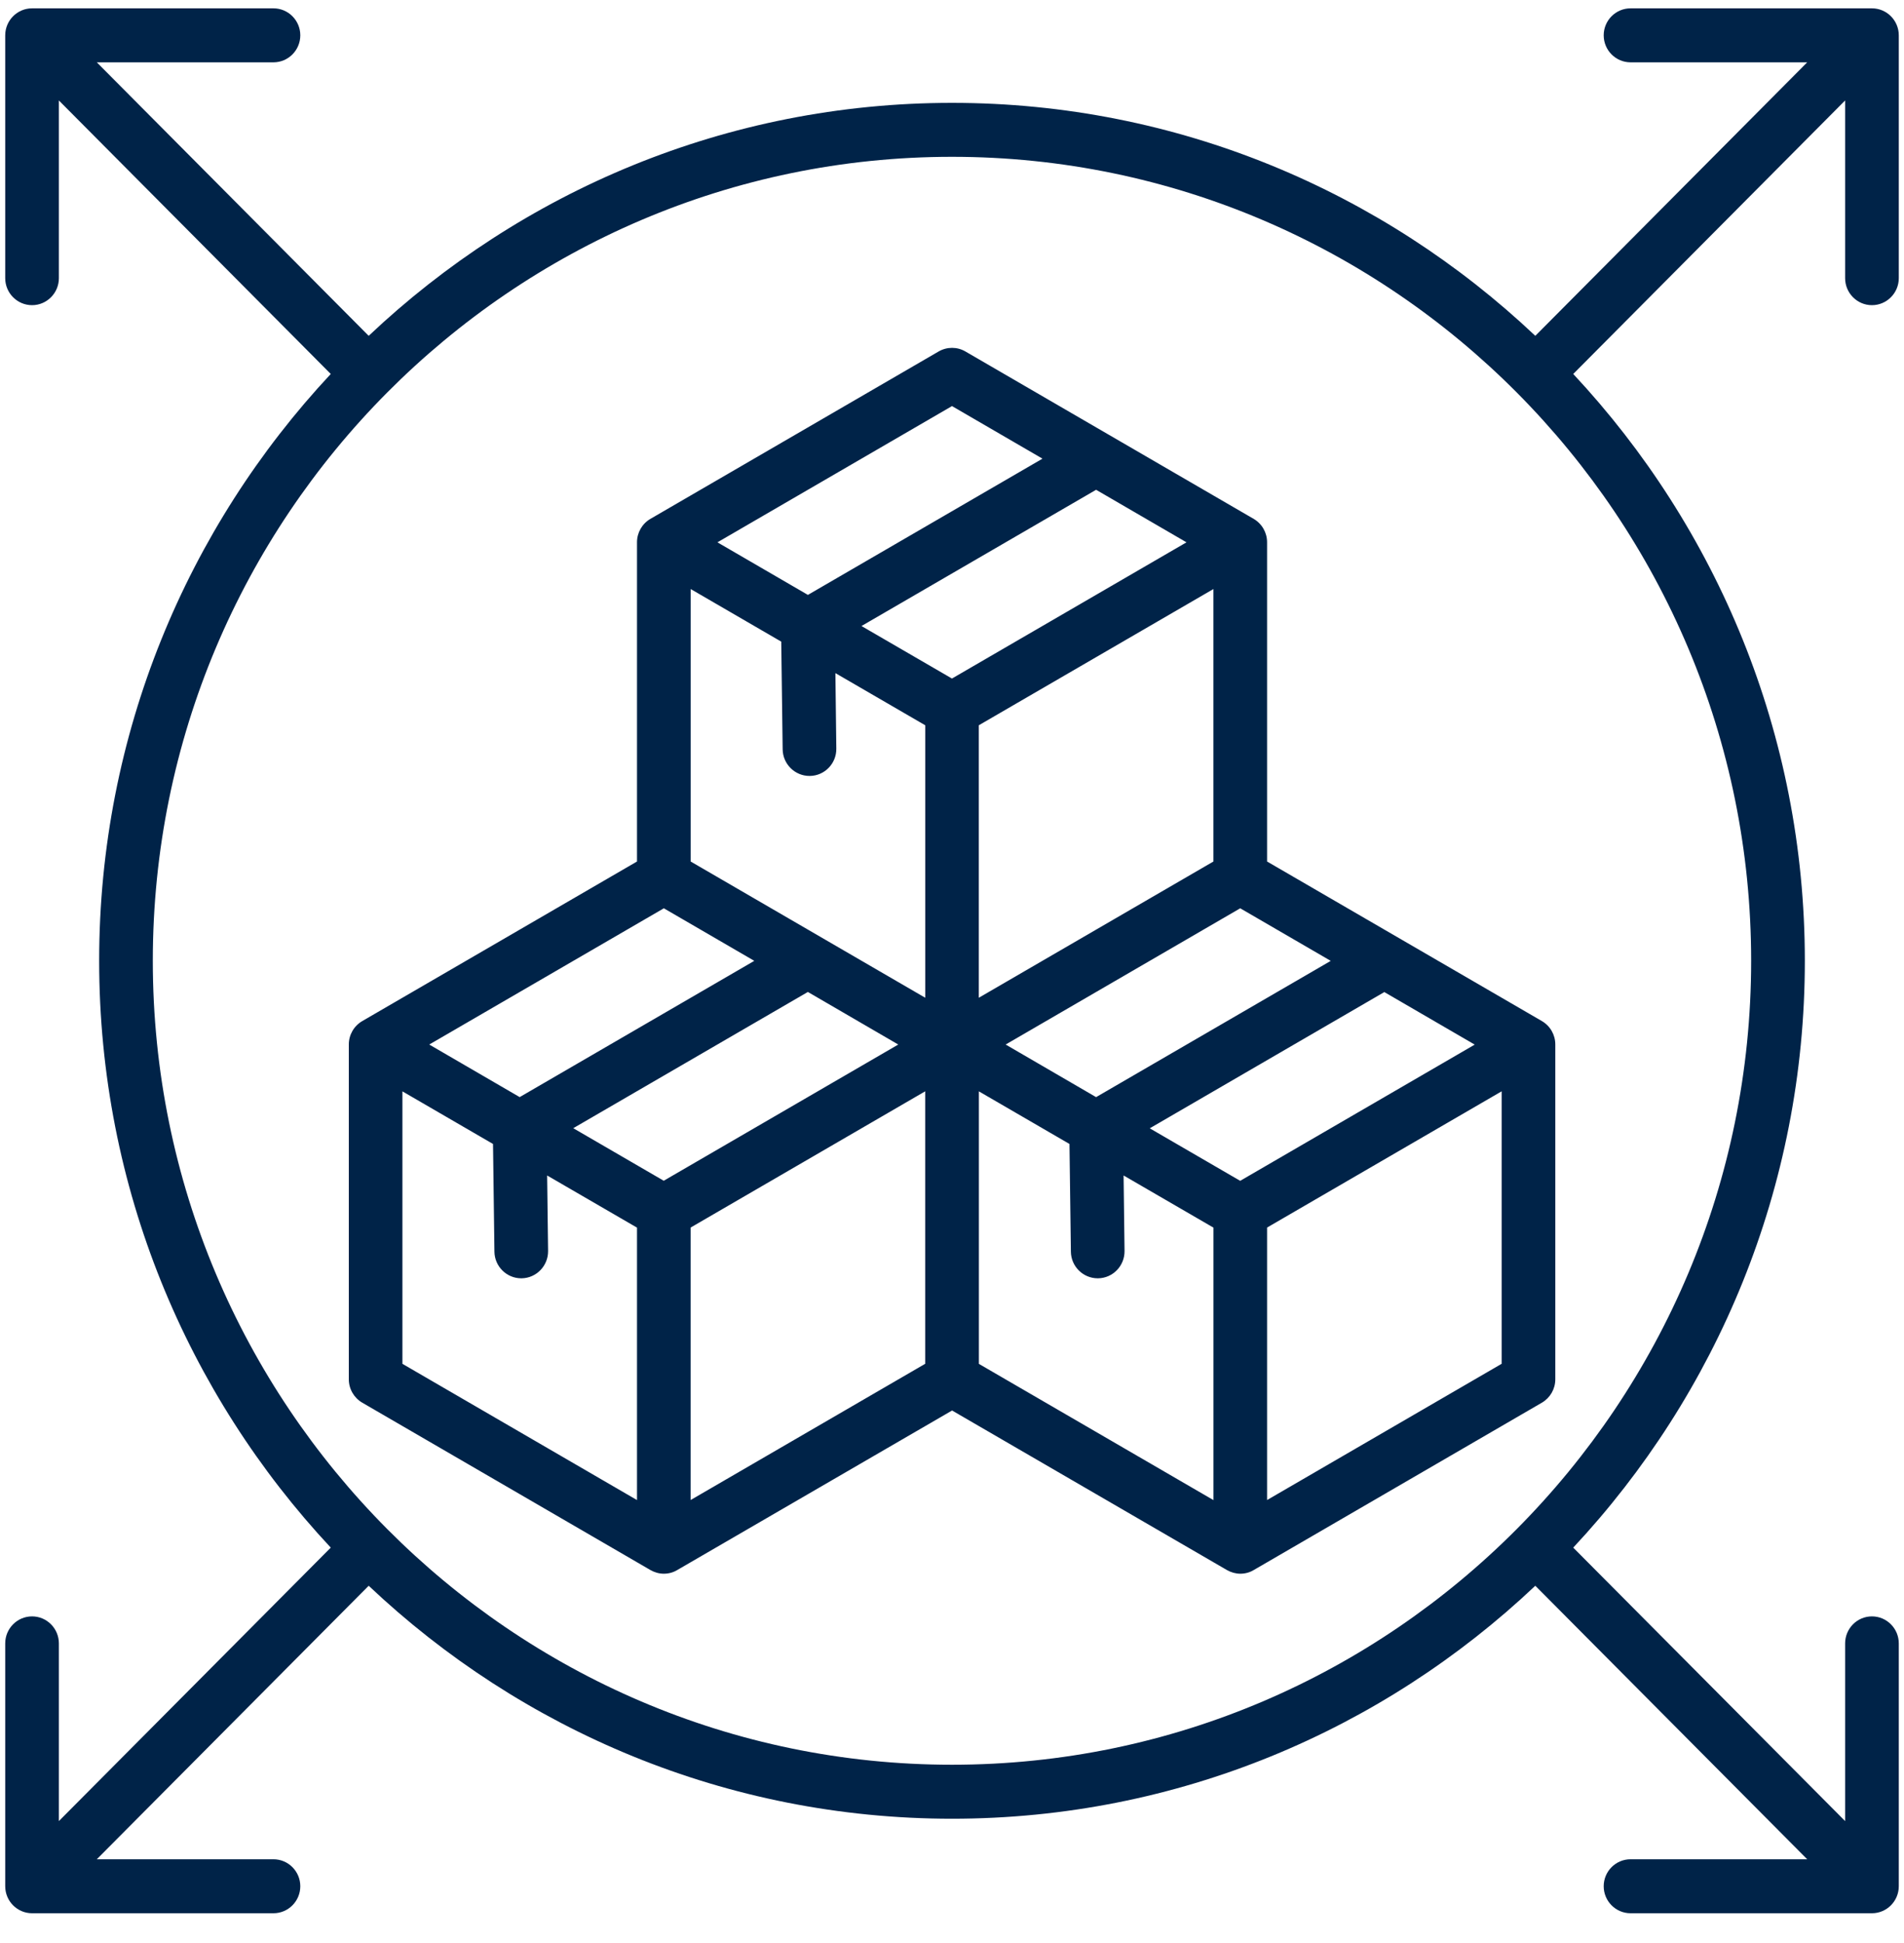 <svg xmlns="http://www.w3.org/2000/svg" width="50" height="51" viewBox="0 0 50 51" fill="none"><path d="M49.158 8.01C49.547 8.01 49.863 7.692 49.863 7.302V0.927C49.863 0.537 49.547 0.219 49.158 0.219H42.819C42.43 0.219 42.114 0.537 42.114 0.927C42.114 1.318 42.43 1.636 42.819 1.636H47.458L40.318 8.815C36.309 5.027 30.92 2.7 25 2.7C19.078 2.7 13.691 5.027 9.682 8.815L2.542 1.636H7.181C7.57 1.636 7.886 1.318 7.886 0.927C7.886 0.537 7.57 0.219 7.181 0.219H0.842C0.453 0.219 0.137 0.537 0.137 0.927V7.302C0.137 7.692 0.453 8.01 0.842 8.01C1.23 8.01 1.546 7.692 1.546 7.302V2.637L8.686 9.816C4.919 13.847 2.604 19.266 2.604 25.219C2.604 31.174 4.919 36.591 8.686 40.622L1.546 47.8V43.136C1.546 42.745 1.23 42.427 0.842 42.427C0.453 42.427 0.137 42.745 0.137 43.136V49.51C0.137 49.901 0.453 50.219 0.842 50.219H7.181C7.57 50.219 7.886 49.901 7.886 49.51C7.886 49.12 7.57 48.802 7.181 48.802H2.542L9.682 41.623C13.691 45.411 19.08 47.738 25 47.738C30.922 47.738 36.31 45.411 40.318 41.623L47.458 48.802H42.819C42.43 48.802 42.114 49.12 42.114 49.51C42.114 49.901 42.43 50.219 42.819 50.219H49.158C49.547 50.219 49.863 49.901 49.863 49.51V43.136C49.863 42.745 49.547 42.427 49.158 42.427C48.77 42.427 48.454 42.745 48.454 43.136V47.8L41.314 40.622C45.081 36.591 47.396 31.172 47.396 25.219C47.396 19.264 45.081 13.847 41.314 9.816L48.454 2.637V7.302C48.454 7.692 48.77 8.01 49.158 8.01ZM25 46.321C13.428 46.321 4.013 36.854 4.013 25.218C4.013 13.583 13.428 4.116 25 4.116C36.572 4.116 45.986 13.583 45.986 25.218C45.986 36.854 36.572 46.321 25 46.321ZM33.274 14.233C33.274 13.98 33.14 13.747 32.923 13.62L25.353 9.226C25.136 9.099 24.867 9.099 24.648 9.226L17.079 13.62C16.862 13.747 16.728 13.98 16.728 14.233V22.613L9.512 26.802C9.295 26.929 9.16 27.162 9.16 27.415V36.204C9.16 36.457 9.295 36.69 9.512 36.817L17.081 41.211C17.191 41.274 17.312 41.307 17.432 41.307C17.554 41.307 17.676 41.276 17.784 41.211L25.002 37.023L32.22 41.211C32.33 41.274 32.452 41.307 32.571 41.307C32.693 41.307 32.815 41.276 32.923 41.211L40.492 36.817C40.709 36.69 40.843 36.457 40.843 36.204V27.415C40.843 27.162 40.709 26.929 40.492 26.802L33.274 22.613L33.274 14.233ZM17.431 30.993L15.054 29.613L21.215 26.037L23.589 27.417L17.429 30.993H17.431ZM20.516 16.843L20.553 19.667C20.557 20.055 20.873 20.367 21.258 20.367H21.266C21.655 20.363 21.967 20.041 21.962 19.65L21.938 17.668L24.297 19.037V26.189L18.137 22.613V15.461L20.518 16.843L20.516 16.843ZM31.865 22.613L25.704 26.189V19.037L31.865 15.461V22.613ZM25 17.811L22.623 16.432L28.784 12.856L31.158 14.235L24.998 17.811H25ZM19.807 25.221L13.647 28.797L11.272 27.417L17.433 23.841L19.809 25.221H19.807ZM25.704 28.645L28.085 30.027L28.122 32.853C28.126 33.241 28.442 33.553 28.827 33.553H28.835C29.223 33.549 29.535 33.227 29.531 32.836L29.506 30.854L31.866 32.223V39.375L25.706 35.799V28.647L25.704 28.645ZM32.569 30.995L30.193 29.616L36.353 26.04L38.727 27.419L32.567 30.995H32.569ZM28.783 28.797L26.409 27.417L32.569 23.841L34.946 25.221L28.785 28.797H28.783ZM25 10.659L27.376 12.039L21.216 15.615L18.84 14.235L25 10.659ZM10.566 28.645L12.947 30.027L12.984 32.852C12.988 33.241 13.304 33.553 13.688 33.553H13.697C14.085 33.548 14.397 33.226 14.393 32.836L14.368 30.854L16.728 32.223V39.374L10.568 35.798V28.647L10.566 28.645ZM18.136 39.373V32.221L24.296 28.645V35.797L18.136 39.373ZM33.274 39.373V32.221L39.434 28.645V35.797L33.274 39.373Z" fill="#002348"></path></svg>
